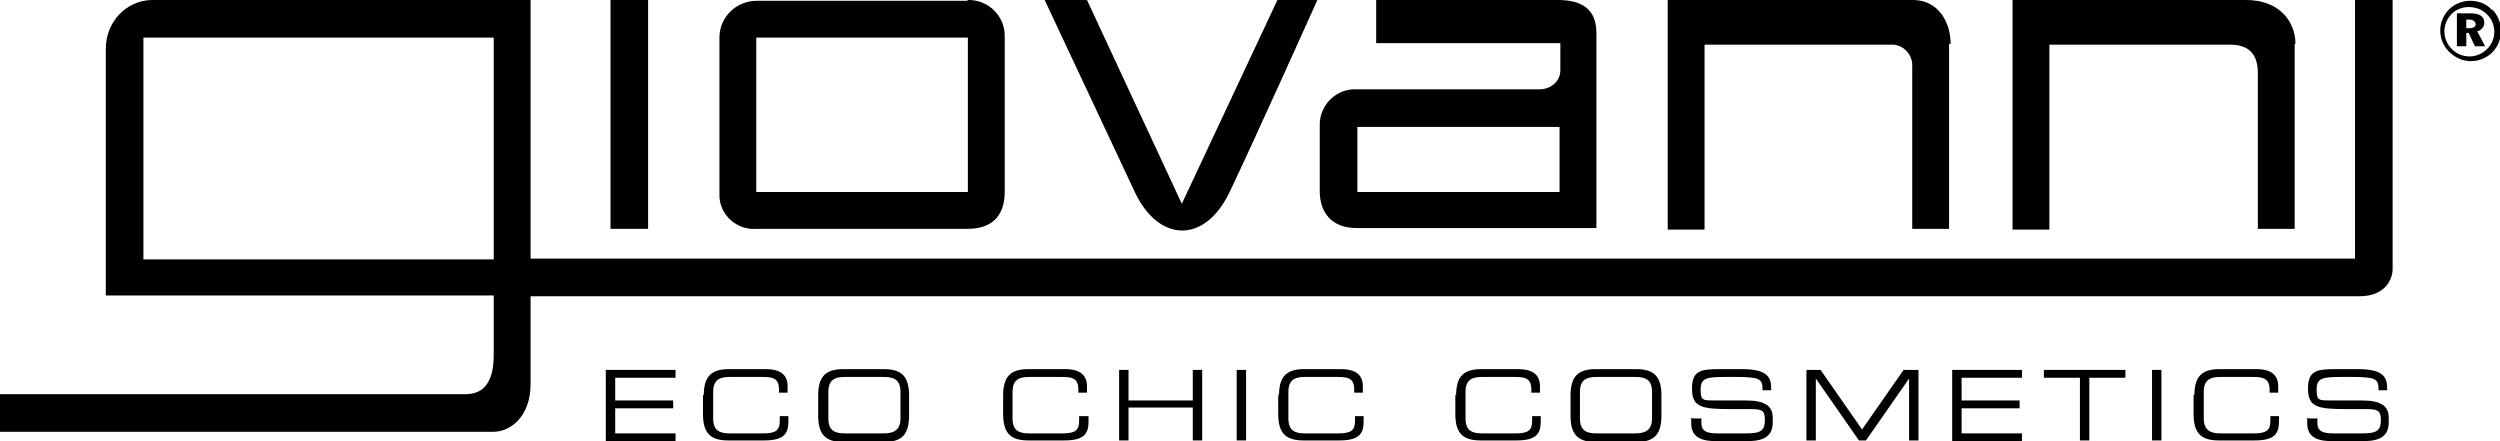 <?xml version="1.0" encoding="UTF-8"?>
<svg id="_レイヤー_1" data-name="レイヤー 1" xmlns="http://www.w3.org/2000/svg" version="1.1" viewBox="0 0 319 56.3">
  <defs>
    <style>
      .cls-1 {
        fill: #000;
        stroke-width: 0px;
      }
    </style>
  </defs>
  <g id="_グループ_9" data-name="グループ 9">
    <path id="_パス_2" data-name="パス 2" class="cls-1" d="M305.3,34.3c0,1.5-1.1,3.5-4.2,3.5H67.7s0,7.1,0,11.2-2.5,6.1-4.8,6.1H0v-4.8h59.4c2.5,0,3.6-1.8,3.6-5s0-7.6,0-7.6H13.5V6.2c0-3.3,2.5-6.1,5.8-6.2.1,0,.3,0,.4,0h48v33s232.8,0,232.8,0V0s4.8,0,4.8,0v34.3ZM62.9,4.8H18.3c0,0,0,28.3,0,28.3h44.7V4.8Z"/>
    <path id="_パス_3" data-name="パス 3" class="cls-1" d="M123.4,0c2.6-.1,4.7,1.9,4.8,4.4,0,.1,0,.2,0,.4,0,2.6,0,16.5,0,19.7s-1.8,4.7-4.7,4.7-24.3,0-27,0c-2.4.2-4.6-1.7-4.7-4.1,0-.2,0-.3,0-.5,0-2.9,0-17,0-19.8,0-2.6,2.1-4.7,4.8-4.7h26.9M96.5,4.8v19.7h27s0-19.7,0-19.7h-27Z"/>
    <rect id="_長方形_27" data-name="長方形 27" class="cls-1" x="77.9" width="4.8" height="29.2"/>
    <path id="_パス_4" data-name="パス 4" class="cls-1" d="M138.7,0l12.1,26L163,0h5.1c0,0-8,17.8-11.2,24.5s-9.1,6.4-12.1,0C141.8,18.1,133.3,0,133.3,0h5.3Z"/>
    <path id="_パス_5" data-name="パス 5" class="cls-1" d="M248.7,5.6v23.6h-4.7c0,0,0-19.3,0-20.7.1-1.4-1-2.7-2.4-2.8,0,0,0,0,0,0-1.6,0-24.1,0-24.1,0v23.6s-4.7,0-4.7,0V0s28.1,0,31.3,0,4.8,2.8,4.8,5.6"/>
    <path id="_パス_6" data-name="パス 6" class="cls-1" d="M292.8,5.6v23.6h-4.7c0,0,0-17.8,0-19.9s-.9-3.6-3.5-3.6-23.1,0-23.1,0v23.6s-4.7,0-4.7,0V0s25.5,0,29.8,0,6.3,2.8,6.3,5.6"/>
    <path id="_パス_7" data-name="パス 7" class="cls-1" d="M198.8,0c3.2,0,4.9,1.3,4.9,4.2v24.9h-30.6c-3.2,0-4.7-2-4.7-4.7s0-6,0-8.5c0-2.5,2.1-4.6,4.6-4.5,0,0,.1,0,.2,0,2.8,0,21.8,0,23.2,0,1.4,0,2.6-.9,2.7-2.3,0-1.3,0-3.6,0-3.6h-23.5V0s20.2,0,23.3,0M199,16.2h-25.8v8.3s25.8,0,25.8,0v-8.2Z"/>
    <path id="_パス_8" data-name="パス 8" class="cls-1" d="M318,1.2c1.5,1.5,1.5,4,0,5.5-.7.7-1.7,1.1-2.7,1.1-1,0-2-.4-2.8-1.2-1.5-1.5-1.5-3.9,0-5.4,0,0,0,0,0,0,.7-.7,1.7-1.1,2.7-1.1,1.1,0,2.1.4,2.8,1.2M312.9,1.7c-.6.6-1,1.4-1,2.3,0,1.7,1.4,3.2,3.2,3.2.8,0,1.6-.3,2.2-.9,1.3-1.2,1.3-3.3,0-4.5-.6-.6-1.4-.9-2.3-.9-.8,0-1.6.3-2.2.9M315.2,1.7c1.2,0,1.8.4,1.8,1.2,0,.5-.4,1-.9,1.1l1,1.9h-1.3l-.8-1.7h-.3v1.7h-1.2V1.7h1.7ZM314.7,3.6h.4c.5,0,.8-.2.8-.5s-.3-.6-.8-.6h-.4v1.1Z"/>
    <path id="_パス_9" data-name="パス 9" class="cls-1" d="M77.3,47.2h8.9v1h-7.7v2.9h7.4v1h-7.4v3.2h7.7v1h-8.9v-9Z"/>
    <path id="_パス_10" data-name="パス 10" class="cls-1" d="M89.8,50.5c0-2.3.8-3.4,3.2-3.4h4.7c2.2,0,2.8,1,2.8,2.2v.8h-1.1v-.4c0-1.5-.9-1.6-2.1-1.6h-4.2c-1.2,0-2.1.3-2.1,1.9v3.4c0,1.6.9,1.9,2.1,1.9h4.3c1.6,0,2.1-.4,2.1-1.6v-.6h1.1v.6c0,1.6-.5,2.5-3.1,2.5h-4.6c-2.4,0-3.2-1.1-3.2-3.4v-2.5Z"/>
    <path id="_パス_11" data-name="パス 11" class="cls-1" d="M104.4,50.5c0-2.3.8-3.4,3.2-3.4h5.2c2.4,0,3.2,1.1,3.2,3.4v2.5c0,2.3-.8,3.4-3.2,3.4h-5.2c-2.4,0-3.2-1.1-3.2-3.4v-2.5ZM114.9,50c0-1.6-.9-1.9-2.1-1.9h-5c-1.2,0-2.1.3-2.1,1.9v3.4c0,1.6.9,1.9,2.1,1.9h5c1.2,0,2.1-.4,2.1-1.9v-3.4Z"/>
    <path id="_パス_12" data-name="パス 12" class="cls-1" d="M128,50.5c0-2.3.8-3.4,3.2-3.4h4.7c2.2,0,2.8,1,2.8,2.2v.8h-1.1v-.4c0-1.5-.9-1.6-2.1-1.6h-4.2c-1.2,0-2.1.3-2.1,1.9v3.4c0,1.6.9,1.9,2.1,1.9h4.3c1.6,0,2.1-.4,2.1-1.6v-.6h1.2v.6c0,1.6-.5,2.5-3.1,2.5h-4.6c-2.4,0-3.2-1.1-3.2-3.4v-2.5Z"/>
    <path id="_パス_13" data-name="パス 13" class="cls-1" d="M142.8,47.2h1.2v3.9h8.2v-3.9h1.2v9h-1.2v-4.2h-8.2v4.2h-1.2v-9Z"/>
    <rect id="_長方形_28" data-name="長方形 28" class="cls-1" x="157.8" y="47.2" width="1.2" height="9"/>
    <path id="_パス_14" data-name="パス 14" class="cls-1" d="M163.2,50.5c0-2.3.8-3.4,3.2-3.4h4.7c2.2,0,2.8,1,2.8,2.2v.8h-1.1v-.4c0-1.5-.9-1.6-2.1-1.6h-4.2c-1.2,0-2.1.3-2.1,1.9v3.4c0,1.6.9,1.9,2.1,1.9h4.3c1.6,0,2.1-.4,2.1-1.6v-.6h1.1v.6c0,1.6-.5,2.5-3.1,2.5h-4.6c-2.4,0-3.2-1.1-3.2-3.4v-2.5Z"/>
    <path id="_パス_15" data-name="パス 15" class="cls-1" d="M185.8,50.5c0-2.3.8-3.4,3.2-3.4h4.7c2.2,0,2.8,1,2.8,2.2v.8h-1.1v-.4c0-1.5-.9-1.6-2.1-1.6h-4.2c-1.2,0-2.1.3-2.1,1.9v3.4c0,1.6.9,1.9,2.1,1.9h4.3c1.6,0,2.1-.4,2.1-1.6v-.6h1.1v.6c0,1.6-.5,2.5-3.1,2.5h-4.6c-2.4,0-3.2-1.1-3.2-3.4v-2.5Z"/>
    <path id="_パス_16" data-name="パス 16" class="cls-1" d="M200.4,50.5c0-2.3.8-3.4,3.2-3.4h5.2c2.4,0,3.2,1.1,3.2,3.4v2.5c0,2.3-.8,3.4-3.2,3.4h-5.2c-2.4,0-3.2-1.1-3.2-3.4v-2.5ZM210.8,50c0-1.6-.9-1.9-2.1-1.9h-5c-1.2,0-2.1.3-2.1,1.9v3.4c0,1.6.9,1.9,2.1,1.9h5c1.2,0,2.1-.4,2.1-1.9v-3.4Z"/>
    <path id="_パス_17" data-name="パス 17" class="cls-1" d="M216,53.4h1.1v.6c0,.9.5,1.3,2,1.3h3.8c1.8,0,2.3-.4,2.3-1.7s-.4-1.4-2-1.4h-2.3c-3.7,0-5-.2-5-2.6s1.2-2.5,3.7-2.5h2.6c3,0,3.8.8,3.8,2.4v.3h-1.1c0-1.4-.2-1.7-3.4-1.7h-1.3c-2.4,0-3.2.1-3.2,1.6s.3,1.4,2.2,1.4h3.6c2.4,0,3.4.7,3.4,2.2v.6c0,2.2-1.8,2.4-3.6,2.4h-3.4c-1.8,0-3.4-.3-3.4-2.3v-.7Z"/>
    <path id="_パス_18" data-name="パス 18" class="cls-1" d="M230.4,47.2h1.9l5.3,7.6,5.3-7.6h1.9v9h-1.2v-7.9h0l-5.5,7.9h-.9l-5.5-7.9h0v7.9h-1.2v-9Z"/>
    <path id="_パス_19" data-name="パス 19" class="cls-1" d="M249.1,47.2h8.9v1h-7.7v2.9h7.4v1h-7.4v3.2h7.7v1h-8.9v-9Z"/>
    <path id="_パス_20" data-name="パス 20" class="cls-1" d="M265.4,48.2h-4.6v-1h10.4v1h-4.6v8h-1.2v-8Z"/>
    <rect id="_長方形_29" data-name="長方形 29" class="cls-1" x="274.6" y="47.2" width="1.2" height="9"/>
    <path id="_パス_21" data-name="パス 21" class="cls-1" d="M280,50.5c0-2.3.8-3.4,3.2-3.4h4.7c2.2,0,2.8,1,2.8,2.2v.8h-1.1v-.4c0-1.5-1-1.6-2.1-1.6h-4.2c-1.2,0-2.1.3-2.1,1.9v3.4c0,1.6,1,1.9,2.1,1.9h4.3c1.6,0,2.1-.4,2.1-1.6v-.6h1.1v.6c0,1.6-.5,2.5-3.1,2.5h-4.6c-2.4,0-3.2-1.1-3.2-3.4v-2.5Z"/>
    <path id="_パス_22" data-name="パス 22" class="cls-1" d="M294.6,53.4h1.1v.6c0,.9.5,1.3,2,1.3h3.8c1.8,0,2.3-.4,2.3-1.7s-.5-1.4-2-1.4h-2.3c-3.7,0-5-.2-5-2.6s1.2-2.5,3.7-2.5h2.6c3,0,3.8.8,3.8,2.4v.3h-1.1c0-1.4-.2-1.7-3.4-1.7h-1.3c-2.4,0-3.2.1-3.2,1.6s.3,1.4,2.2,1.4h3.6c2.4,0,3.4.7,3.4,2.2v.6c0,2.2-1.8,2.4-3.6,2.4h-3.4c-1.8,0-3.4-.3-3.4-2.3v-.7Z"/>
  </g>
</svg>